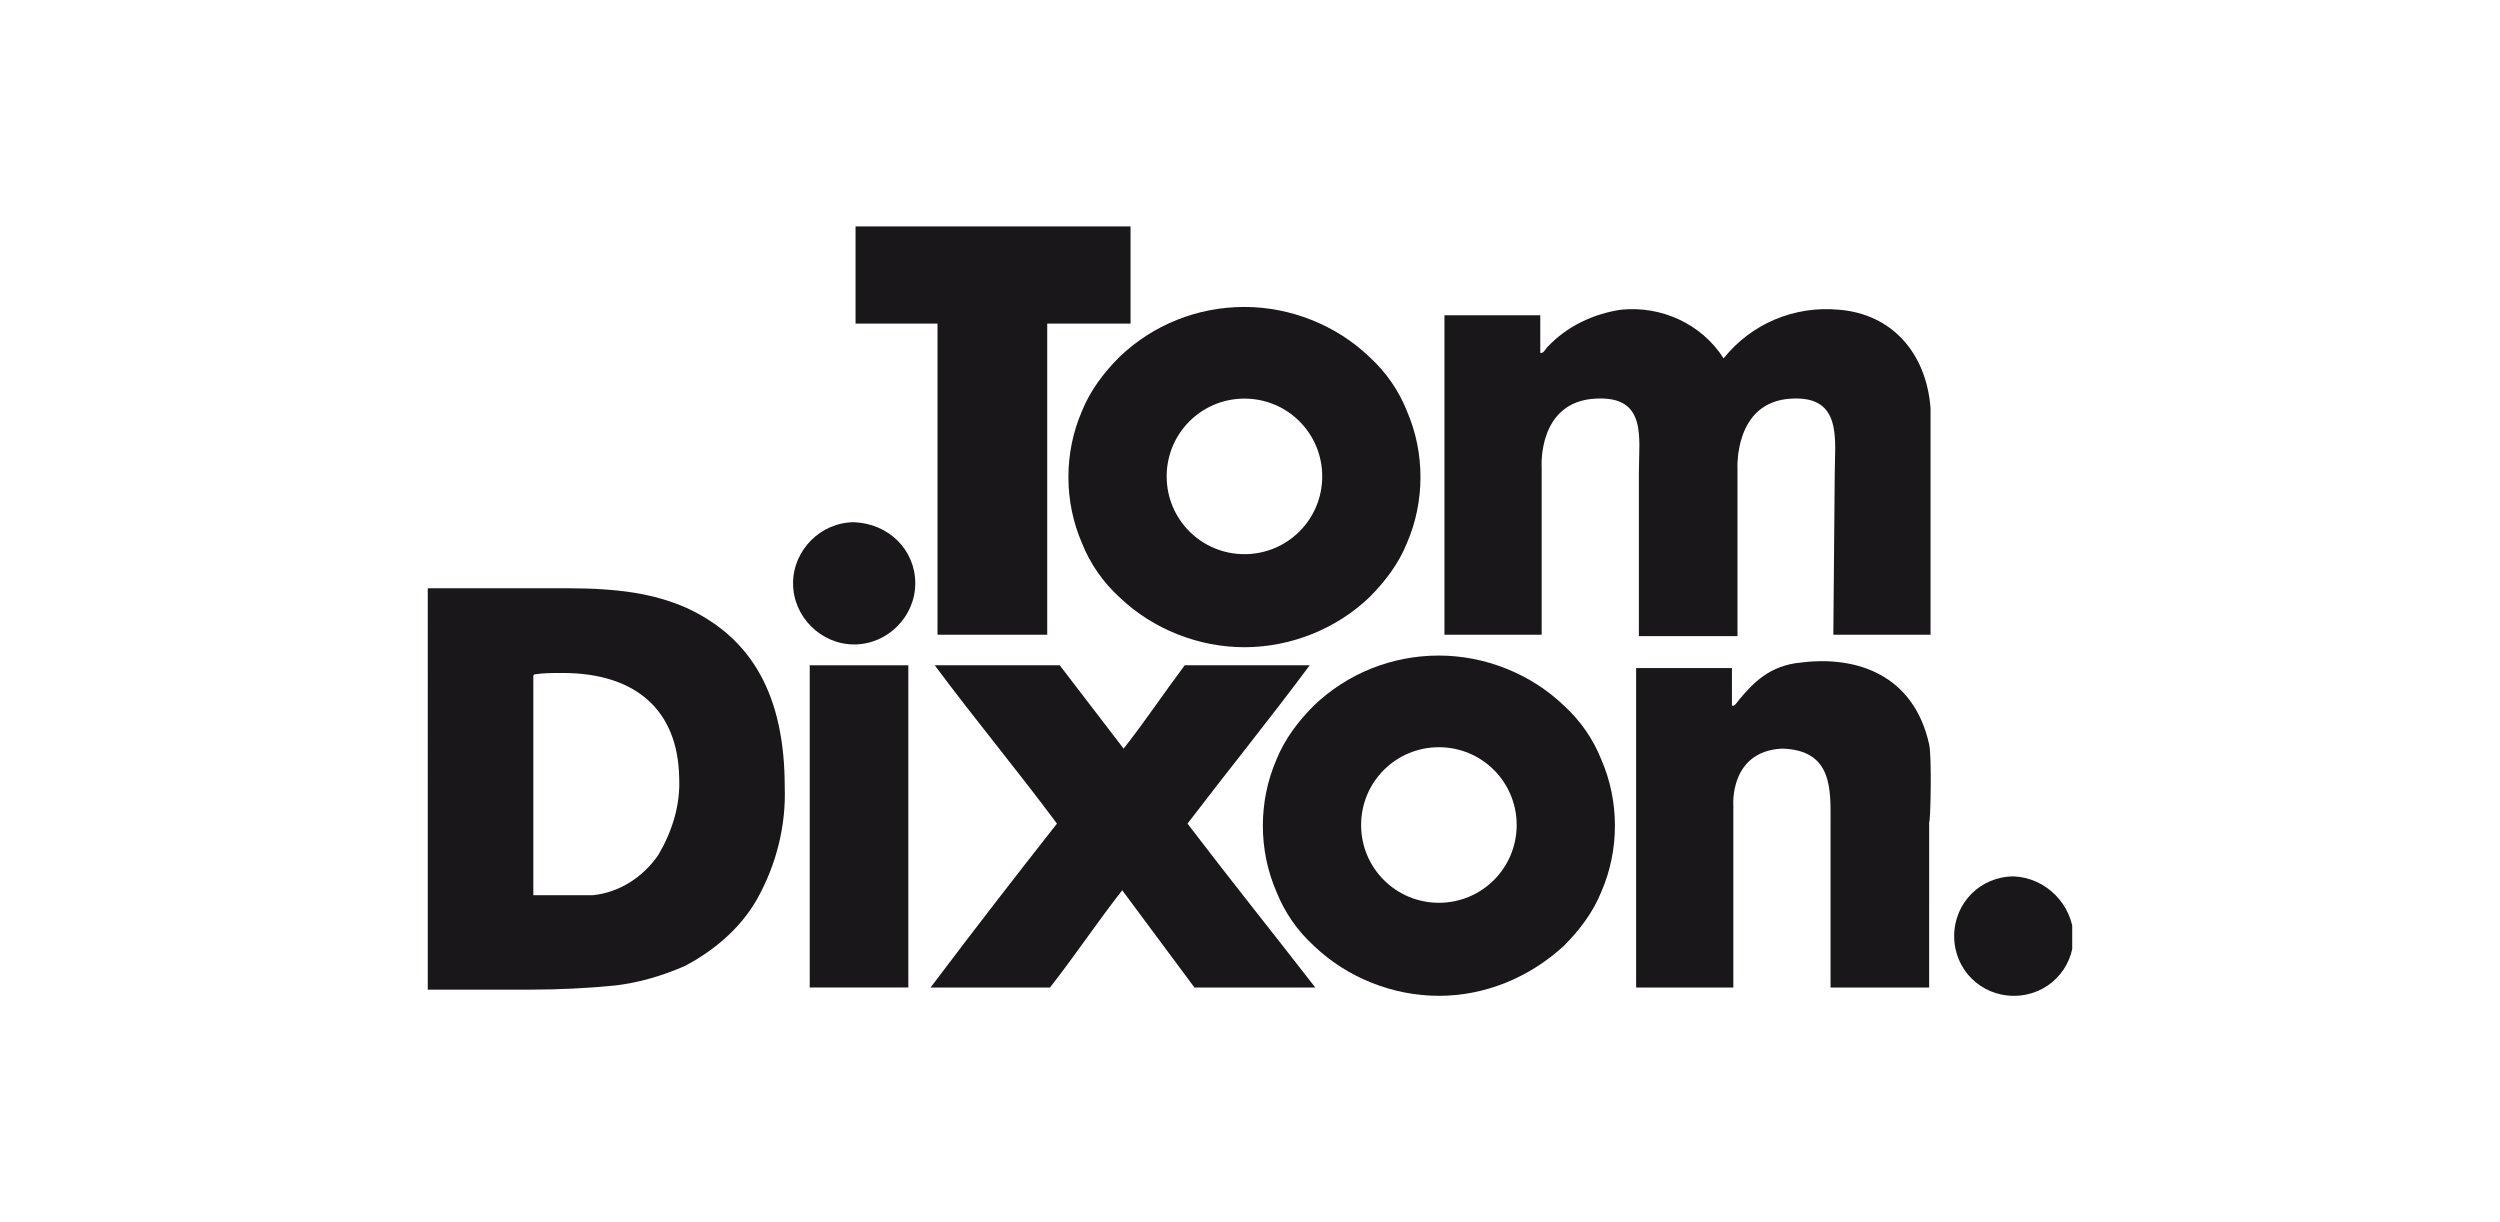 <?xml version="1.0" encoding="utf-8"?>
<!-- Generator: Adobe Illustrator 26.0.2, SVG Export Plug-In . SVG Version: 6.00 Build 0)  -->
<svg version="1.1" id="Layer_1" xmlns="http://www.w3.org/2000/svg" xmlns:xlink="http://www.w3.org/1999/xlink" x="0px" y="0px"
	 viewBox="0 0 180 88" style="enable-background:new 0 0 180 88;" xml:space="preserve">
<style type="text/css">
	.st0{fill:#1A171B;}
	.st1{fill:none;}
	.st2{clip-path:url(#SVGID_00000160907153642922786090000013081604863773336237_);}
	.st3{clip-path:url(#SVGID_00000153663312161824995010000008462669832598392739_);}
</style>
<g>
	<path id="Fill_1" class="st0" d="M61.6,16.3v7h5.9v22.4h7.9V23.3h6v-7H61.6z"/>
	<g id="Group_14" transform="translate(0 0)">
		<g id="Group_4" transform="translate(0 37.154)">
			<path id="Clip_3-2" class="st1" d="M30.7,5.2h25.8v28.9H30.7V5.2z"/>
			<g>
				<defs>
					<rect id="SVGID_1_" x="30.7" y="5.2" width="25.8" height="28.9"/>
				</defs>
				<clipPath id="SVGID_00000033369106024634413330000003434760545202148766_">
					<use xlink:href="#SVGID_1_"  style="overflow:visible;"/>
				</clipPath>
				<g id="Group_4-2" style="clip-path:url(#SVGID_00000033369106024634413330000003434760545202148766_);">
					<path id="Fill_2" class="st0" d="M38.2,34.1c-1.2,0-2.5,0-3.7,0c-1.2,0-2.5,0-3.7,0V5.2h10c3.8,0,6.3,0.4,8.6,1.4
						c4.8,2.2,7.1,6.4,7.1,12.9c0.1,2.8-0.6,5.6-2,8.1c-1.2,2.1-3.1,3.7-5.2,4.8c-1.6,0.7-3.3,1.2-5,1.4
						C42.3,34,40.2,34.1,38.2,34.1z M39.2,27.3c0.4,0,0.9,0,1.3,0h0.1c0.4,0,0.8,0,1.2,0c0.3,0,0.6,0,0.9,0c1.9-0.2,3.6-1.3,4.7-2.9
						c1-1.7,1.6-3.6,1.5-5.6c-0.1-4.8-3.1-7.5-8.4-7.5c-0.7,0-1.4,0-2,0.1c-0.1,0-0.1,0.1-0.1,0.2v15.7
						C38.6,27.3,38.9,27.3,39.2,27.3L39.2,27.3z"/>
				</g>
			</g>
		</g>
		<path id="Clip_6-2" class="st1" d="M30.7,71.7h118.5V16.3H30.7V71.7z"/>
		<g>
			<defs>
				<rect id="SVGID_00000162343996772822021310000012155946164317388437_" x="30.7" y="16.3" width="118.5" height="55.4"/>
			</defs>
			<clipPath id="SVGID_00000074421263974259271720000016036082583533889669_">
				<use xlink:href="#SVGID_00000162343996772822021310000012155946164317388437_"  style="overflow:visible;"/>
			</clipPath>
			<g id="Mask_Group_12" style="clip-path:url(#SVGID_00000074421263974259271720000016036082583533889669_);">
				<path id="Fill_5" class="st0" d="M58.3,71.1h7.1V47.9h-7.1V71.1z"/>
				<path id="Fill_7" class="st0" d="M86,71.1l-5.2-7c-1.8,2.3-3.4,4.7-5.2,7h-8.6c3.4-4.5,5.8-7.6,9.1-11.8
					c-2.9-3.9-5.9-7.5-8.8-11.4h9l4.6,6c1.5-1.9,2.9-4,4.4-6h9c-2.9,3.9-5.9,7.6-8.8,11.4c3.2,4.2,6.1,7.8,9.2,11.8H86z"/>
				<path id="Fill_8" class="st0" d="M65.9,42c0,2.4-2,4.4-4.4,4.4s-4.4-2-4.4-4.4s2-4.4,4.4-4.4c0,0,0,0,0,0
					C64,37.7,65.9,39.6,65.9,42C65.9,42,65.9,42,65.9,42"/>
				<path id="Fill_9" class="st0" d="M149.3,67.4c0,2.4-1.9,4.3-4.3,4.3c-2.4,0-4.3-1.9-4.3-4.3s1.9-4.3,4.3-4.3c0,0,0,0,0,0
					C147.3,63.2,149.2,65.1,149.3,67.4"/>
				<path id="Fill_10" class="st0" d="M89.6,46.6c-3.3,0-6.6-1.3-9-3.6c-1.2-1.1-2.1-2.4-2.7-3.9c-1.3-3-1.3-6.5,0-9.5
					c0.6-1.5,1.6-2.8,2.7-3.9c2.4-2.3,5.6-3.6,9-3.6c3.3,0,6.6,1.3,9,3.6c1.2,1.1,2.1,2.4,2.7,3.9c1.3,3,1.3,6.5,0,9.5
					c-0.6,1.5-1.6,2.8-2.7,3.9C96.2,45.3,92.9,46.6,89.6,46.6z M89.6,28.7c-3.1,0-5.6,2.5-5.6,5.6c0,3.1,2.5,5.6,5.6,5.6
					c3.1,0,5.6-2.5,5.6-5.6C95.2,31.2,92.7,28.7,89.6,28.7z"/>
				<path id="Fill_11" class="st0" d="M103.6,71.7c-3.3,0-6.6-1.3-9-3.6c-1.2-1.1-2.1-2.4-2.7-3.9c-1.3-3-1.3-6.5,0-9.5
					c0.6-1.5,1.6-2.8,2.7-3.9c2.4-2.3,5.6-3.6,9-3.6c3.3,0,6.6,1.3,9,3.6c1.2,1.1,2.1,2.4,2.7,3.9c1.3,3,1.3,6.5,0,9.5
					c-0.6,1.5-1.6,2.8-2.7,3.9C110.1,70.4,106.9,71.7,103.6,71.7z M103.6,53.8c-3.1,0-5.6,2.5-5.6,5.6c0,3.1,2.5,5.6,5.6,5.6
					c3.1,0,5.6-2.5,5.6-5.6C109.2,56.3,106.7,53.8,103.6,53.8z"/>
				<path id="Fill_12" class="st0" d="M132,45.7h7V29.4c-0.3-4-2.8-6.8-6.6-7.1c-3.2-0.3-6.3,1-8.3,3.5c-1.6-2.5-4.5-3.8-7.4-3.5
					c-2,0.3-3.9,1.2-5.3,2.7c-0.1,0.1-0.3,0.5-0.5,0.4v-2.7h-6.9v23h7V33.6c0,0-0.3-4.7,3.9-4.9c3.7-0.2,3.1,2.8,3.1,5.3v11.8h7.1
					V33.8l0,0c0,0-0.3-4.9,3.9-5.1c3.7-0.2,3.1,3,3.1,5.5L132,45.7z"/>
				<path id="Fill_13" class="st0" d="M138.9,53.6c-1.1-5-5.2-6.4-9.2-5.9c-2.3,0.2-3.5,1.5-4.5,2.7c-0.1,0.1-0.3,0.5-0.5,0.4v-2.7
					h-6.9v23h7V58c0,0-0.3-3.9,3.5-4.1c3.7,0.1,3.5,3,3.5,5.4v11.8h7.1V59.2l0,0C139,59.2,139.1,54.5,138.9,53.6"/>
			</g>
		</g>
	</g>
</g>
</svg>
